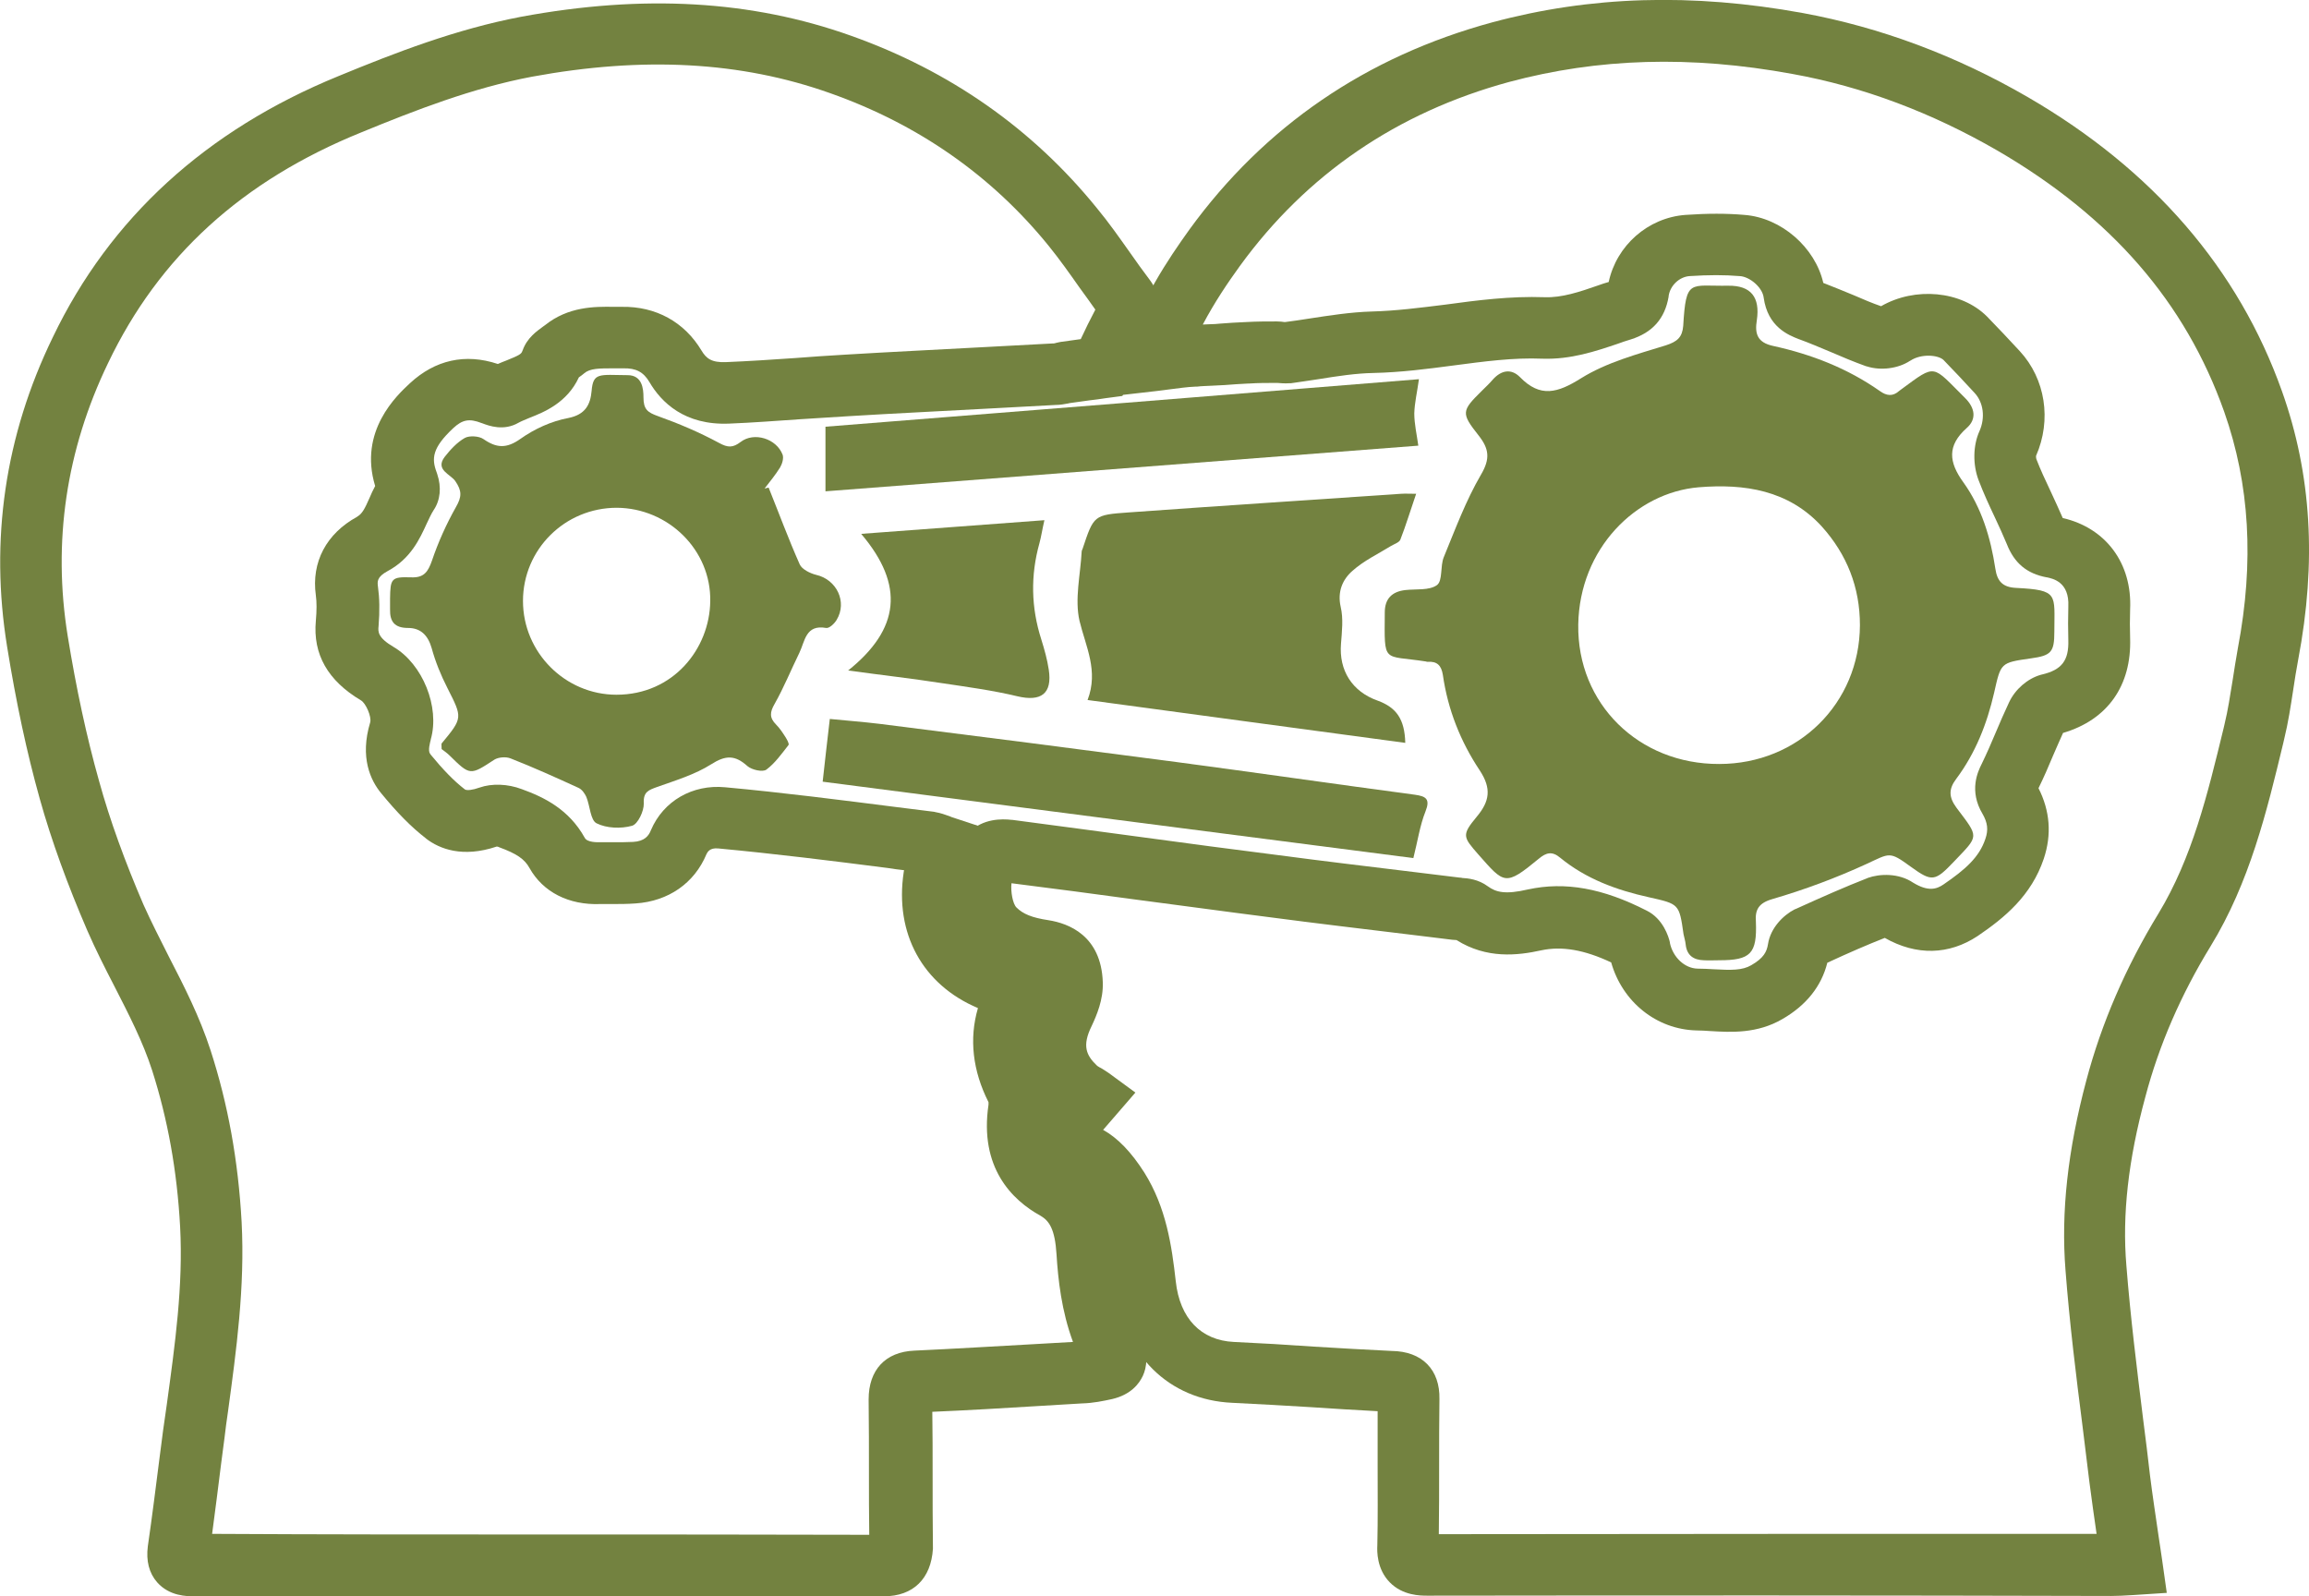 <?xml version="1.0" encoding="utf-8"?>
<!-- Generator: Adobe Illustrator 21.0.2, SVG Export Plug-In . SVG Version: 6.00 Build 0)  -->
<svg version="1.1" id="Camada_1" xmlns="http://www.w3.org/2000/svg" xmlns:xlink="http://www.w3.org/1999/xlink" x="0px" y="0px"
	 viewBox="0 0 743.5 514" style="enable-background:new 0 0 743.5 514;" xml:space="preserve">
<style type="text/css">
	.st0{fill:#738240;}
</style>
<g>
	<path class="st0" d="M284.6,514c-73.7-0.1-148.3-0.1-222,0c-2.4,0-8,0-12-4.5c-2.6-3-3.6-6.9-3-11.6c1.4-9.6,2.6-19.3,3.8-28.7
		c0.4-2.8,0.7-5.6,1.1-8.5c0.4-2.8,0.8-5.6,1.2-8.4c2.7-19.7,5.3-38.3,4.3-57.3c-1-18.2-4-34.6-9-50.3c-3-9.3-7.5-18-12.2-27.2
		c-3-5.8-6-11.7-8.7-17.9c-6.3-14.6-11.5-28.8-15.3-42.4c-4.2-15-7.6-31-10.5-48.9c-5.6-34.4-0.7-68,14.7-99.7
		c18.4-38.4,49.4-66.7,92-84.1c18.2-7.5,37.8-15.1,58.8-19.1c39.4-7.3,74.2-5.3,106.2,6.1c31.8,11.3,58.4,29.9,79.1,55.4
		c3.9,4.7,7.4,9.7,10.8,14.5c2,2.9,4.2,5.9,6.3,8.7c2.9,3.9,5.3,10,0.9,17.7c-2.1,3.6-4,7.8-5.7,11.4c-0.6,1.2-1.1,2.4-1.7,3.5
		l-2.3,4.8l-5.3,0.7c-1.8,0.3-3.5,0.5-5.2,0.7c-2.2,0.3-4.4,0.6-6.5,0.9l-0.4,0.1c-1.1,0.2-2.6,0.5-4.2,0.5
		c-7.4,0.4-14.9,0.8-22.3,1.2c-14.4,0.8-29.4,1.5-44.1,2.4c-5.3,0.3-10.7,0.7-15.9,1c-7.4,0.5-15.1,1.1-22.7,1.4
		c-14.4,0.6-21.9-6.9-25.7-13.4c-1.9-3.2-4.3-4.5-8.4-4.4c-1,0-2,0-3,0c-4.8,0-7.7,0-9.6,1.6l-0.1,0.1c-0.5,0.4-1,0.8-1.6,1.2
		c-3.8,8.2-11.2,11.2-15.8,13c-1.4,0.6-2.7,1.1-3.6,1.6c-4.8,2.8-9.6,1-11.7,0.2l-0.3-0.1c-3.9-1.5-6.1-1.1-9.1,1.7
		c-6.7,6.3-7,9.7-5.3,14.2l0.2,0.6c1.4,4.2,1,8.4-1.2,11.6c-0.7,1.1-1.4,2.6-2.2,4.3c-2.2,4.8-5.1,11.3-12.6,15.3
		c-3.5,1.9-3.3,3.4-3.1,5c0.5,3.6,0.6,7.7,0.2,12.7c-0.2,1.8-0.3,3.7,4.8,6.7c9.4,5.5,15,19.4,12,29.8l0,0.1c-0.2,0.8-1,3.6-0.2,4.5
		l0.1,0.2c4.1,5,7.6,8.6,11.1,11.3c0.6,0.4,2.5,0.2,4.7-0.6c4-1.4,9.1-1.2,13.6,0.5c7.2,2.6,15.2,6.5,20.3,15.7
		c0.8,1.5,4.1,1.4,4.8,1.4c1.6,0,3.1,0,4.5,0c2.1,0,4.1,0,6-0.1l0.2,0c3.8-0.2,5.1-2,5.8-3.8c4-9.4,13.4-14.8,23.9-13.8
		c18.5,1.7,37.2,4.1,55.3,6.4c4,0.5,8,1,12,1.5l0.4,0.1c1.7,0.3,3.1,0.8,4.2,1.2c0.3,0.1,0.6,0.2,1,0.4l8.5,2.8l-1.9,8.7
		c-0.2,0.8-0.4,1.6-0.5,2.4c-0.6,2.5-1,4.6-1.3,6.5l0,0.2c-1.8,11.5,3.2,19.8,14,23.4c2.3,0.7,7.8,2.5,10.4,8.1
		c2.6,5.6,0.4,11.2-0.4,13c-2.3,5.7-1.9,11.6,1.4,17.9c1.8,3.5,2.5,8.1,1.9,12.6c-1.4,9.1,1.6,12.6,6.8,15.5
		c12.6,7,14.8,19.6,15.3,28.5c0.6,8.8,1.8,19,6.6,28.1c2.8,5.3,2,9.6,0.8,12.2c-1.2,2.6-3.9,6.1-9.9,7.5c-2.8,0.6-6,1.3-9.7,1.4
		c-4.5,0.3-8.9,0.5-13.4,0.8c-11.4,0.7-23.1,1.4-34.8,1.9c0.1,6.7,0.1,13.5,0.1,20.1c0,7.8,0,15.9,0.1,23.9l0,0.1
		C299.8,508.3,294.1,514,284.6,514z M67.3,500.6C67.3,500.6,67.3,500.6,67.3,500.6L67.3,500.6C67.3,500.6,67.3,500.6,67.3,500.6z
		 M280,499.2C280,499.2,280,499.2,280,499.2C280,499.2,280,499.2,280,499.2z M173.6,494.1c35.5,0,71,0,106.3,0.1
		c-0.1-6.6-0.1-13.2-0.1-19.6c0-7.8,0-15.9-0.1-23.9l0-0.1c0-9.5,5.4-15.3,14.7-15.7c13-0.6,26.1-1.4,38.8-2.1
		c4.1-0.2,8.2-0.5,12.3-0.7c-3.7-10-4.8-20.1-5.3-28.2c-0.5-8.2-2.4-10.8-5.1-12.4c-9.3-5.1-19.8-15.6-16.8-35.8c0-0.2,0-0.6,0-0.8
		c-5.1-10.1-6.3-20.4-3.4-30.3c-17.8-7.5-26.9-24-23.9-43.8c0-0.2,0.1-0.4,0.1-0.6c-1.7-0.2-3.5-0.4-5.2-0.7
		c-17.9-2.3-36.4-4.6-54.6-6.3c-2.9-0.3-3.5,1.3-3.8,1.8c-3.9,9.4-12.3,15.2-22.8,15.9c-2.7,0.2-5.2,0.2-7.6,0.2c-1.3,0-2.5,0-3.8,0
		c-10.2,0.4-18.5-3.9-22.8-11.6c-1.6-2.9-4.1-4.6-9.8-6.7l-0.2-0.1c-0.2-0.1-0.4-0.1-0.6-0.1c-11,3.7-18.4,0.7-22.6-2.5l-0.1-0.1
		c-4.8-3.7-9.3-8.3-14.4-14.5c-3.5-4.2-7-11.6-3.6-22.9c0.5-1.8-1.4-6.2-3-7.1c-10.6-6.3-15.5-14.8-14.5-25.6c0.3-3.4,0.3-6,0-8.2
		c-1.5-10.7,3.4-19.9,13.3-25.3l0.1-0.1c1.4-0.8,2.3-2.3,3.9-6c0.5-1.2,1.1-2.5,1.8-3.8c-5.4-17.7,7-29.2,11.2-33.1
		c8.1-7.5,17.8-9.7,28.3-6.2c0.9-0.4,1.9-0.8,2.7-1.1c4.2-1.7,4.9-2.1,5.2-3.1l0.1-0.2c1.4-4,4.6-6.2,6.5-7.6
		c0.2-0.2,0.5-0.3,0.7-0.5c7.5-6,15.9-6,22.1-5.9c0.9,0,1.8,0,2.6,0c11-0.2,20.2,4.9,25.7,14.1c1.5,2.5,3.2,3.9,7.9,3.7
		c7.3-0.3,14.9-0.8,22.1-1.3c5.3-0.4,10.8-0.8,16.2-1.1c14.8-0.9,29.7-1.6,44.2-2.4c7.5-0.4,15-0.8,22.5-1.2l0.4,0
		c0.2,0,0.6-0.1,0.9-0.2c0.3-0.1,0.6-0.1,0.9-0.2l0.5-0.1c2.1-0.3,4.3-0.6,6.5-0.9c1.4-3,3-6.3,4.7-9.5c-1.7-2.4-3.4-4.8-5.1-7.1
		c-3.3-4.7-6.5-9.2-9.9-13.4c-18.4-22.7-42.1-39.2-70.4-49.2c-28.7-10.2-60.1-11.9-96-5.3c-19.1,3.6-37.6,10.8-54.9,17.9
		c-38.5,15.6-65.2,40-81.6,74.3c-13.5,28-17.9,57.6-13,87.9c2.8,17.2,6.1,32.5,10.1,46.7c3.5,12.7,8.4,26.1,14.3,39.8
		c2.5,5.6,5.3,11,8.2,16.8c4.9,9.5,9.9,19.3,13.4,30.1c5.6,17.3,8.9,35.4,10,55.3c1.1,20.9-1.7,41.3-4.4,61.1
		c-0.4,2.8-0.8,5.5-1.1,8.3c-0.4,2.8-0.7,5.6-1.1,8.4c-0.9,7.4-1.9,15-2.9,22.6C103.2,494.1,138.4,494.1,173.6,494.1z M285,494.2
		C285,494.2,285,494.2,285,494.2C285,494.2,285,494.2,285,494.2z M299.6,450.1C299.6,450.1,299.6,450.1,299.6,450.1
		C299.6,450.1,299.6,450.1,299.6,450.1z M318.5,355.2C318.5,355.2,318.5,355.2,318.5,355.2C318.5,355.2,318.5,355.2,318.5,355.2z
		 M316.5,320.1C316.5,320.1,316.5,320.1,316.5,320.1S316.5,320.1,316.5,320.1L316.5,320.1z M160.5,272.5
		C160.5,272.5,160.5,272.5,160.5,272.5C160.5,272.5,160.5,272.5,160.5,272.5z"/>
</g>
<g>
	<path class="st0" d="M459.6,513.8c-2.2,0-7.9,0-12.1-4.3c-4.2-4.3-4.1-10-4-11.9c0.2-8.5,0.1-17.2,0.1-25.7c0-5.7,0-11.6,0-17.5
		c-7.2-0.4-14.5-0.8-21.5-1.3c-8.3-0.5-16.9-1-25.3-1.4c-20.5-0.9-35.2-15.5-37.5-37.2c-1.1-9.7-2.4-19-7.2-26.6
		c-3-4.8-5.3-6.5-6.3-7.1c-6.9-3.6-9.4-8.7-10.3-12.3c-0.8-3.2-0.9-8,2.2-13.7c-8.4-9.5-9.7-21.3-3.7-33.6c1.6-3.3,1.6-4.5,1.6-4.7
		c0-0.4,0-0.7-0.1-0.9c-0.2,0-0.4-0.1-0.7-0.1c-6.8-1-14.7-3-21.3-9.6c-9.5-9.3-10.2-28.9-1.3-38c4.3-4.3,10.3-4.3,13.6-3.9l0.2,0
		c14.3,1.9,28.7,3.8,42.7,5.7c13.9,1.9,28.3,3.8,42.5,5.6c15,2,30.3,3.8,45,5.6c4.6,0.6,9.3,1.1,13.9,1.7l0.1,0c0.2,0,0.4,0,0.6,0.1
		c1.8,0.1,5.2,0.4,8.3,2.7c2.6,1.9,5.6,2.7,12.9,1c12-2.6,24.1-0.4,38.2,6.8c5.3,2.6,7.1,8.4,7.5,10.2l0,0.2c1,4.7,4.8,8.2,8.9,8.3
		c1.7,0,3.5,0.1,5.2,0.2c5.6,0.3,9.2,0.4,12.1-1.3c4-2.3,5-4.3,5.4-6.8c0.8-5.2,4.9-9.3,8.6-11.2l0.3-0.1c8.8-4,16.1-7.2,23-9.9
		l0.2-0.1c3.9-1.4,10-1.6,14.6,1.5c4.9,3,7.6,2.1,9.8,0.6c7-4.8,11.5-8.7,13.5-14.7c1-2.9,0.7-5.2-0.9-8c-4.5-7.5-1.5-13.7-0.3-16.1
		c1.6-3.3,3.1-6.7,4.6-10.3c1.3-3.1,2.7-6.3,4.2-9.5c2-4.3,6-7.7,10.2-8.9l0.4-0.1c6.4-1.5,8.7-4.5,8.5-11.1
		c-0.1-3.6-0.1-7.1,0-10.6l0-0.2c0.4-8-5.1-9-6.9-9.4l-0.1,0c-6.4-1.2-10.4-4.6-12.8-10.7c-1.2-2.9-2.5-5.7-3.9-8.7
		c-1.8-3.8-3.6-7.7-5.2-11.9c-1.9-5-1.8-11.2,0.3-15.8c1.9-4.3,1.3-9.2-1.6-12.3c-3.4-3.7-6.7-7.2-10-10.6
		c-1.7-1.6-7.1-2.1-10.6,0.2l-0.2,0.1c-3.8,2.5-9.4,3.2-13.8,1.8l-0.4-0.1c-3.9-1.4-7.7-3-11.4-4.6c-3.4-1.4-6.6-2.8-9.9-4l-0.3-0.1
		c-3.3-1.3-10-3.9-11.3-13.4c-0.4-3.2-4.4-6.7-7.7-6.9l-0.1,0c-4.7-0.4-9.9-0.4-16,0c-3.3,0.2-6.3,3-6.8,6.4l0,0.2
		c-1.2,7.1-5.2,11.6-12.2,13.8c-1.4,0.4-2.8,0.9-4.2,1.4c-7.1,2.4-15.1,5.1-24.2,4.8c-9.4-0.4-18.9,0.9-28.8,2.2
		c-8.3,1.1-16.8,2.2-25.6,2.4c-5.7,0.1-11.6,1-17.8,2c-2.8,0.4-5.8,0.9-8.8,1.3l-0.4,0c-1.6,0.1-3,0-4-0.1c-0.1,0-0.3,0-0.4,0
		c-3,0-5.8,0-8.7,0.2l-0.3,0c-2.5,0.1-5,0.3-7.7,0.5l-0.1,0c-1.3,0.1-2.6,0.1-3.9,0.2c-1.7,0.1-3.3,0.1-4.8,0.3l-0.5,0
		c-2.7,0.1-5.2,0.5-8.5,0.9c-1.2,0.2-2.5,0.3-3.9,0.5l-15.7,1.8l5.2-15c5.7-16.6,13.9-28.9,21-38.8c24.2-33.3,57-55.7,97.5-66.7
		c31.6-8.5,64.3-9.5,100-3c25,4.6,49.4,13.7,72.5,27.1c40.3,23.4,67.8,55.3,81.8,94.7c9.5,26.7,11.2,54.9,5.2,86.5
		c-0.6,3.2-1.1,6.3-1.6,9.7c-0.8,5.2-1.6,10.5-2.9,15.8l-0.3,1.3c-5.3,22-10.8,44.8-23.4,65.4c-9.5,15.5-16.6,31.8-21,48.5
		c-5.5,20.2-7.5,38-6.1,54.4c1.3,16.5,3.4,33.3,5.4,49.5c0.8,6,1.5,12,2.2,18c0.8,6.4,1.8,12.9,2.8,19.8c0.4,2.4,0.7,4.9,1.1,7.4
		l1.5,10.6l-10.7,0.7c-3.3,0.2-5.2,0.3-7.2,0.3C607.8,513.7,533.1,513.7,459.6,513.8z M463.5,450.5c-0.1,7.1-0.1,14.4-0.1,21.4
		c0,7.2,0,14.7-0.1,22.1c70.6-0.1,142.3-0.1,211.8-0.1c-0.8-5.6-1.6-11.1-2.3-16.6c-0.7-6-1.5-11.9-2.2-17.9
		c-2.1-16.4-4.2-33.4-5.5-50.3c-1.5-18.7,0.7-38.7,6.7-61.2c4.9-18.5,12.7-36.5,23.2-53.7c10.9-18,15.8-38.3,21-59.7l0.3-1.3
		c1.1-4.5,1.8-9.2,2.6-14.1c0.5-3.4,1.1-6.9,1.7-10.4c5.3-27.9,3.8-52.8-4.4-76.1c-12.5-35.3-36.4-62.8-73-84.1
		c-21.1-12.2-43.3-20.6-66.1-24.7c-32.7-6-62.5-5.1-91.2,2.6c-36,9.8-65.2,29.7-86.7,59.3c-3.9,5.4-8.1,11.6-11.9,18.8
		c0.8,0,1.5-0.1,2.3-0.1c1.1,0,2.2-0.1,3.3-0.2c2.7-0.2,5.4-0.4,8.3-0.5c3.5-0.2,6.7-0.2,9.9-0.2c1,0,1.9,0.1,2.5,0.2
		c0.1,0,0.1,0,0.2,0c2.5-0.3,5-0.7,7.6-1.1c6.6-1,13.4-2.1,20.4-2.3c7.7-0.2,15.4-1.2,23.5-2.2c10.3-1.4,21-2.8,32.1-2.4
		c5.5,0.2,11.2-1.7,17.2-3.8c1.1-0.4,2.3-0.8,3.4-1.1c2.5-11.7,12.6-20.7,24.7-21.6c7.1-0.5,13.3-0.5,19,0
		c11.9,0.9,22.8,10.5,25.4,21.9c3.4,1.3,6.7,2.7,9.9,4c3,1.3,5.8,2.5,8.7,3.5c10.9-6.3,25.8-5,34.1,3.3l0.1,0.1
		c3.5,3.6,7,7.3,10.5,11.1c8.2,8.9,10.3,22.1,5.2,33.7c0,0.3,0,0.7,0.1,1c1.3,3.4,2.9,6.8,4.6,10.4c1.3,2.8,2.6,5.6,3.9,8.6
		c13.9,3.2,22.4,14.6,21.7,29.4c-0.1,3.1-0.1,6.2,0,9.3c0.5,15.3-7.3,26.3-21.6,30.5c-1.1,2.5-2.2,4.9-3.3,7.5
		c-1.4,3.4-2.9,6.8-4.6,10.3c3.7,7.3,4.3,14.9,1.7,22.7c-4,11.9-12.6,19-21.3,24.9c-9.2,6.1-19.7,6.4-29.9,0.6
		c-5.6,2.2-11.6,4.8-18.5,8c-1.9,7.6-6.8,13.7-14.4,18.1c-8.2,4.8-16.6,4.3-23.3,3.9c-1.5-0.1-3-0.2-4.4-0.2
		c-12.9-0.3-23.9-9.2-27.5-21.9c-8.7-4.1-15.9-5.3-22.5-3.9c-7.7,1.7-17.6,2.8-27.3-3.3c-0.5,0-0.9-0.1-1.4-0.1
		c-4.6-0.6-9.2-1.1-13.9-1.7c-14.8-1.8-30.1-3.6-45.2-5.6c-14.2-1.8-28.6-3.8-42.5-5.6c-13.2-1.8-26.8-3.6-40.3-5.3
		c-0.3,2.7,0.4,6.6,1.6,7.8c2.1,2.1,5,3.3,10.3,4.1c6.4,1,17,4.9,17.5,20c0.2,5.6-2,10.7-3.6,14.1c-3.1,6.3-1.8,9.4,1.8,12.8
		c0.2,0.1,0.7,0.5,1.2,0.7c0.7,0.4,1.6,1,2.5,1.6l8.6,6.3l-8.3,9.6c-0.9,1-1.5,1.7-2,2.3c0,0-0.1,0.1-0.1,0.1
		c4.8,2.7,9.1,7.2,13.3,13.8c7,11.2,8.8,23.4,10.1,35c1.3,11.9,8.1,19,18.7,19.5c8.6,0.4,17.2,0.9,25.6,1.5c8.3,0.5,16.8,1,25.2,1.4
		C458,435.1,463.7,441.1,463.5,450.5z M448.3,454.6L448.3,454.6L448.3,454.6z M336.3,315.9L336.3,315.9L336.3,315.9z M467.7,301.5
		C467.7,301.6,467.7,301.6,467.7,301.5C467.7,301.6,467.7,301.6,467.7,301.5z M665,234.5C665,234.5,665,234.5,665,234.5
		C665,234.5,665,234.5,665,234.5z"/>
</g>
<path class="st0" d="M553.6,309.2c-1.7,0-3.3,0.1-5,0c-3.2-0.1-5.4-1.5-5.8-5c-0.1-1.2-0.5-2.3-0.7-3.4c-1.4-9.8-1.4-9.7-11.2-11.9
	c-10.4-2.3-20.2-5.9-28.5-12.7c-2.6-2.2-4.5-1.7-6.9,0.3c-10.9,9-11.1,8.1-19.5-1.4c-4.9-5.6-5.4-6.2-0.5-12.1c4.2-5,4.8-9.1,1-14.9
	c-6.2-9.3-10.3-19.6-11.9-30.8c-0.5-3.1-1.9-4.4-4.9-4.2c-0.2,0-0.3,0-0.5-0.1c-14.1-2.2-13.4,1-13.3-15.8c0-4.4,2.3-6.7,6.6-7.2
	c3.5-0.4,7.7,0.2,10.2-1.6c1.9-1.4,1-6.1,2.2-9c3.7-9,7.1-18.2,12-26.6c3-5.1,2.6-8.3-0.8-12.6c-5.7-7.2-5.5-7.9,1.1-14.4
	c1.2-1.2,2.4-2.3,3.5-3.6c2.7-3,5.9-3.6,8.7-0.8c6.6,6.8,12.2,5.1,19.7,0.4c8.2-5.1,17.9-7.7,27.3-10.6c3.7-1.2,5.3-2.6,5.6-6.3
	c0.9-15.3,2.1-12.7,14.5-12.9c7.3-0.1,10.3,3.7,9.2,11.1c-0.7,4.3,0.1,7.2,5.3,8.3c12.3,2.7,23.9,7.2,34.3,14.5
	c2.2,1.6,4.2,1.8,6.2,0c0.2-0.2,0.6-0.4,0.8-0.6c11.3-8.3,9.7-7.8,20.5,2.9c3.2,3.2,3.7,6.8,0.5,9.6c-6.4,5.7-5.8,11-1.1,17.5
	c5.9,8.2,8.8,17.9,10.3,27.8c0.6,4.1,2.4,6,6.7,6.2c13.8,0.7,12.3,2,12.3,14.1c0,6.6-1,7.7-7.6,8.6c-9.8,1.4-9.6,1.4-11.8,11.1
	c-2.3,10-6,19.4-12.2,27.7c-2.5,3.3-2.4,5.9,0.1,9.3c7.3,9.7,7.3,8.8-0.7,17.2c-6.2,6.5-7.1,6.8-14,1.8c-7-5.1-6.7-4.4-14.3-0.9
	c-9.8,4.5-20,8.3-30.3,11.3c-4.5,1.3-5.6,3.5-5.3,7.3C565.8,307.1,563.7,309.2,553.6,309.2z M598.9,201.3c0-12.2-4.2-22.8-12.3-31.8
	c-10.7-11.7-24.9-13.8-39.6-12.6c-20.3,1.7-38.4,19.8-38.8,44.2c-0.4,25.5,19.5,45,45.4,44.9C579,246,598.8,226.5,598.9,201.3z"/>
<path class="st0" d="M247.5,157c3.3,8.2,6.4,16.6,10,24.7c0.7,1.6,3.3,2.9,5.3,3.4c6.6,1.5,10.1,8.7,6.6,14.5
	c-0.7,1.2-2.4,2.8-3.4,2.6c-6.6-1.2-6.8,4.3-8.6,8c-2.7,5.5-5,11.2-8,16.5c-1.5,2.6-1.7,4.4,0.5,6.6c1.2,1.2,2.1,2.6,3,4
	c0.5,0.8,1.3,2.2,1,2.6c-2.2,2.8-4.3,5.8-7.1,7.9c-1.2,0.9-4.7,0.1-6.1-1.1c-4-3.6-7-3.6-11.7-0.6c-5.2,3.3-11.5,5.2-17.4,7.3
	c-2.7,1-4.5,1.5-4.3,5.3c0.1,2.4-1.9,6.7-3.8,7.2c-3.6,1-8.2,0.8-11.4-0.8c-2-1-2.1-5.6-3.3-8.5c-0.5-1.1-1.4-2.4-2.5-2.9
	c-7.2-3.3-14.5-6.6-21.9-9.5c-1.5-0.6-3.9-0.4-5.2,0.4c-7.8,5.1-7.8,5.2-14.4-1.3c-0.9-0.9-2.1-1.7-2.6-2.1c0-1.1-0.1-1.6,0-1.8
	c6.9-8.3,6.7-8.3,1.9-17.8c-2.1-4.1-3.9-8.5-5.1-12.9c-1.2-4.2-3.6-6.5-7.6-6.5c-4.3,0-5.9-2-5.8-6c0-1.2,0-2.3,0-3.5
	c0.1-6.4,0.4-7,6.7-6.8c4.2,0.2,5.5-1.7,6.8-5.4c2-5.9,4.6-11.7,7.7-17.2c1.9-3.3,2-5.2-0.2-8.4c-1.5-2.2-6.6-3.6-3.4-7.8
	c1.8-2.3,4-4.7,6.5-6.1c1.5-0.8,4.6-0.6,6,0.4c4.2,2.9,7.4,3.1,11.9-0.1c4.5-3.2,10-5.7,15.4-6.7c5.5-1.1,7.1-4.3,7.5-8.7
	c0.5-6,2.4-5.2,11.6-5.1c4.7,0,5.1,4.4,5.1,7.1c0,3.9,1.3,4.9,4.7,6.1c6.7,2.4,13.3,5.2,19.6,8.6c2.9,1.6,4.5,1.6,7-0.3
	c4.3-3.3,11.5-1.1,13.5,4.1c0.4,1.1-0.1,2.9-0.8,4.1c-1.5,2.4-3.3,4.6-5,6.8C246.7,157.2,247.1,157.1,247.5,157z M198.6,163.5
	c-16.7,0-30.2,13.4-30.2,30s13.6,30.2,30.1,30.2c18.3,0,30-14.8,30.2-30.1C229,177.1,215.2,163.6,198.6,163.5z"/>
<path class="st0" d="M456,159c-1.9,5.5-3.3,10.2-5.1,14.8c-0.4,0.9-2,1.4-3,2c-4.2,2.6-8.7,4.7-12.4,8c-3.2,2.8-4.9,6.7-3.8,11.6
	c0.9,3.8,0.4,8,0.1,11.9c-0.7,8.6,3.6,15.4,11.8,18.3c6,2.2,8.7,5.9,8.9,13.6c-34-4.6-67.8-9.1-102.3-13.8
	c3.6-9.4-0.6-17.2-2.6-25.5c-1.6-7,0.3-14.8,0.7-22.3c0-0.3,0.2-0.6,0.3-0.9c3.6-10.8,3.6-10.9,14.8-11.7c29.2-2.1,58.4-4,87.7-6
	C452.6,158.9,454.1,159,456,159z"/>
<path class="st0" d="M456.9,122.1c-0.6,4.3-1.4,7.6-1.5,11c0,3.4,0.8,6.8,1.3,10.4c-63.5,4.9-127.2,9.8-190.9,14.7
	c0-6.7,0-13.4,0-20.8C328.8,132.4,392.8,127.3,456.9,122.1z"/>
<path class="st0" d="M264.9,251.7c0.8-7.3,1.5-13.3,2.3-20.2c4.8,0.5,10.5,0.9,16.2,1.6c31.9,4,63.7,8.1,95.6,12.3
	c25.6,3.4,51.1,7.1,76.6,10.5c3.6,0.5,5,1.4,3.4,5.4c-1.8,4.5-2.5,9.5-3.9,15C391.8,268.1,327.9,259.9,264.9,251.7z"/>
<path class="st0" d="M277.3,171.9c20-1.5,39.1-2.9,59-4.4c-0.7,3-1,5.2-1.6,7.4c-2.9,10.4-2.7,20.7,0.6,31c1,3.2,1.9,6.4,2.4,9.7
	c1.2,7.8-2.5,10.4-10.1,8.6c-7.9-1.9-16.1-3-24.1-4.2c-9.7-1.5-19.4-2.6-30.4-4.1C289.7,202.6,291.4,188.5,277.3,171.9z"/>
</svg>
